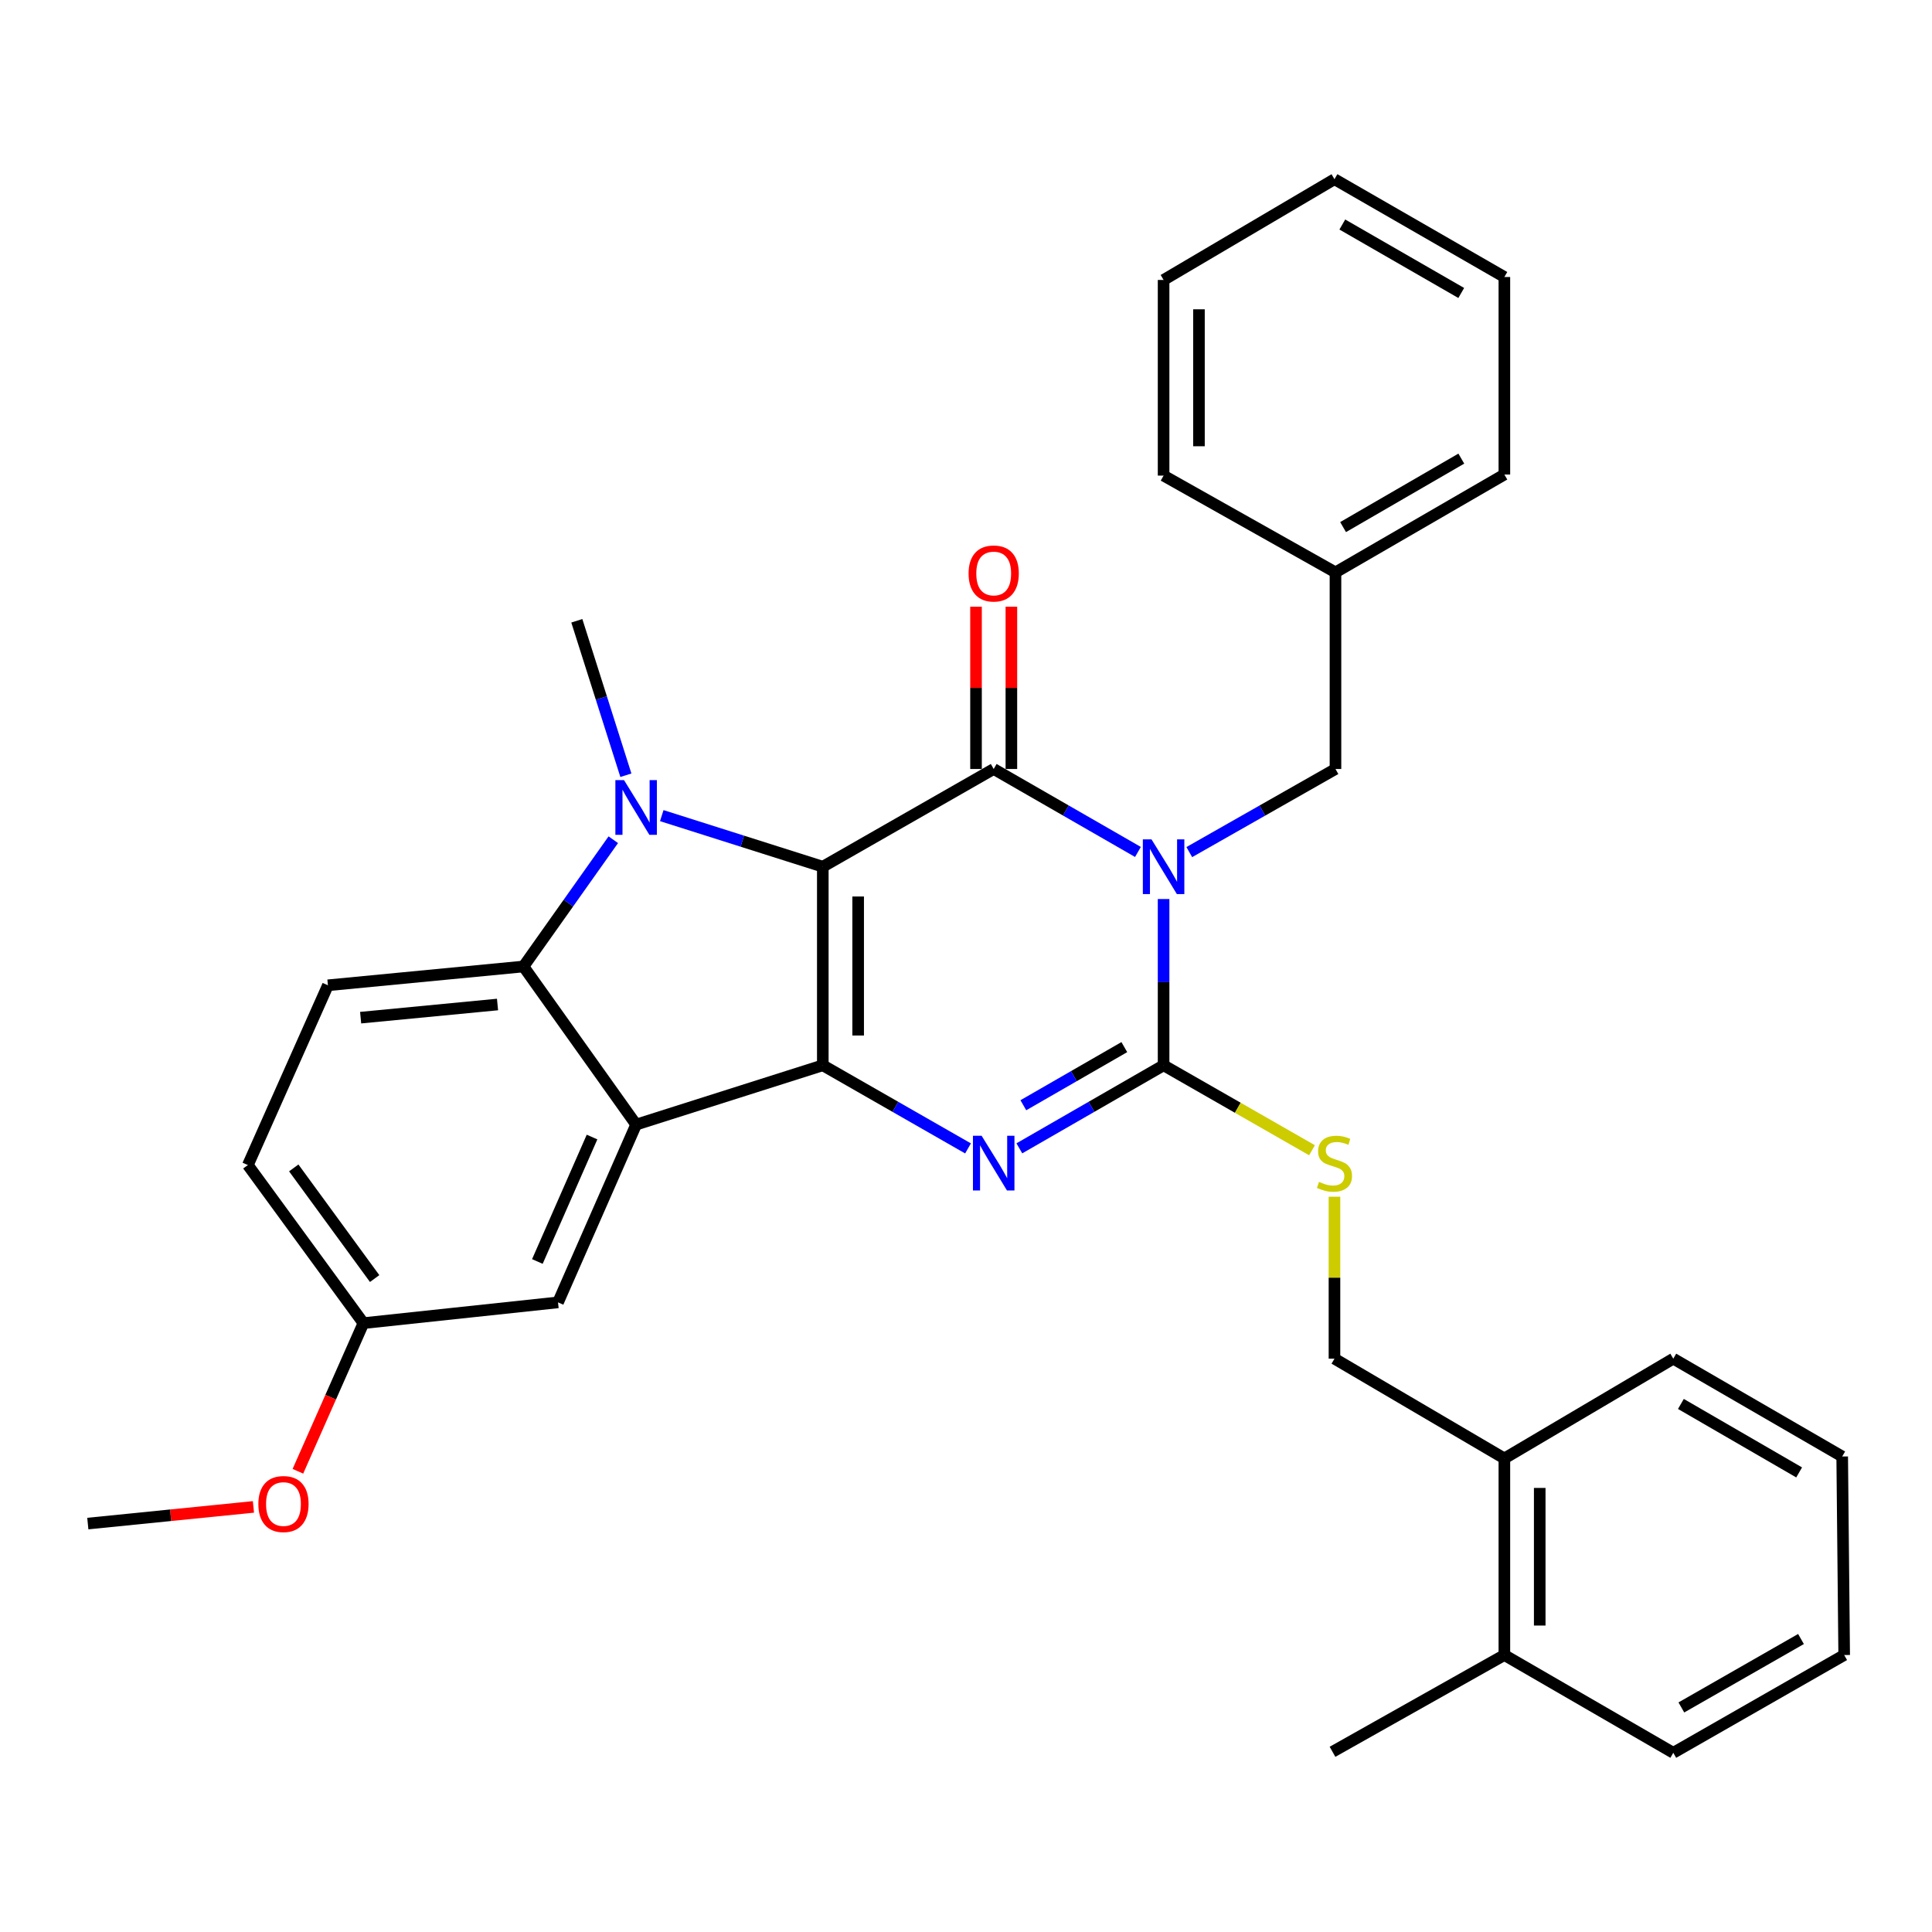 <?xml version='1.0' encoding='iso-8859-1'?>
<svg version='1.1' baseProfile='full'
              xmlns='http://www.w3.org/2000/svg'
                      xmlns:rdkit='http://www.rdkit.org/xml'
                      xmlns:xlink='http://www.w3.org/1999/xlink'
                  xml:space='preserve'
width='1000px' height='1000px' viewBox='0 0 1000 1000'>
<!-- END OF HEADER -->
<rect style='opacity:1.0;fill:#FFFFFF;stroke:none' width='1000' height='1000' x='0' y='0'> </rect>
<path class='bond-1' d='M 425.879,448.604 L 425.879,551.396' style='fill:none;fill-rule:evenodd;stroke:#000000;stroke-width:6px;stroke-linecap:butt;stroke-linejoin:miter;stroke-opacity:1' />
<path class='bond-1' d='M 444.181,464.023 L 444.181,535.977' style='fill:none;fill-rule:evenodd;stroke:#000000;stroke-width:6px;stroke-linecap:butt;stroke-linejoin:miter;stroke-opacity:1' />
<path class='bond-2' d='M 425.879,448.604 L 514.336,398.031' style='fill:none;fill-rule:evenodd;stroke:#000000;stroke-width:6px;stroke-linecap:butt;stroke-linejoin:miter;stroke-opacity:1' />
<path class='bond-3' d='M 425.879,448.604 L 384.206,435.386' style='fill:none;fill-rule:evenodd;stroke:#000000;stroke-width:6px;stroke-linecap:butt;stroke-linejoin:miter;stroke-opacity:1' />
<path class='bond-3' d='M 384.206,435.386 L 342.532,422.169' style='fill:none;fill-rule:evenodd;stroke:#0000FF;stroke-width:6px;stroke-linecap:butt;stroke-linejoin:miter;stroke-opacity:1' />
<path class='bond-0' d='M 588.998,440.969 L 551.667,419.5' style='fill:none;fill-rule:evenodd;stroke:#0000FF;stroke-width:6px;stroke-linecap:butt;stroke-linejoin:miter;stroke-opacity:1' />
<path class='bond-0' d='M 551.667,419.5 L 514.336,398.031' style='fill:none;fill-rule:evenodd;stroke:#000000;stroke-width:6px;stroke-linecap:butt;stroke-linejoin:miter;stroke-opacity:1' />
<path class='bond-4' d='M 602.274,465.333 L 602.274,508.365' style='fill:none;fill-rule:evenodd;stroke:#0000FF;stroke-width:6px;stroke-linecap:butt;stroke-linejoin:miter;stroke-opacity:1' />
<path class='bond-4' d='M 602.274,508.365 L 602.274,551.396' style='fill:none;fill-rule:evenodd;stroke:#000000;stroke-width:6px;stroke-linecap:butt;stroke-linejoin:miter;stroke-opacity:1' />
<path class='bond-9' d='M 615.573,441.044 L 653.406,419.537' style='fill:none;fill-rule:evenodd;stroke:#0000FF;stroke-width:6px;stroke-linecap:butt;stroke-linejoin:miter;stroke-opacity:1' />
<path class='bond-9' d='M 653.406,419.537 L 691.239,398.031' style='fill:none;fill-rule:evenodd;stroke:#000000;stroke-width:6px;stroke-linecap:butt;stroke-linejoin:miter;stroke-opacity:1' />
<path class='bond-5' d='M 425.879,551.396 L 463.464,572.906' style='fill:none;fill-rule:evenodd;stroke:#000000;stroke-width:6px;stroke-linecap:butt;stroke-linejoin:miter;stroke-opacity:1' />
<path class='bond-5' d='M 463.464,572.906 L 501.048,594.415' style='fill:none;fill-rule:evenodd;stroke:#0000FF;stroke-width:6px;stroke-linecap:butt;stroke-linejoin:miter;stroke-opacity:1' />
<path class='bond-6' d='M 425.879,551.396 L 329.258,582.092' style='fill:none;fill-rule:evenodd;stroke:#000000;stroke-width:6px;stroke-linecap:butt;stroke-linejoin:miter;stroke-opacity:1' />
<path class='bond-11' d='M 523.487,398.031 L 523.487,356.038' style='fill:none;fill-rule:evenodd;stroke:#000000;stroke-width:6px;stroke-linecap:butt;stroke-linejoin:miter;stroke-opacity:1' />
<path class='bond-11' d='M 523.487,356.038 L 523.487,314.045' style='fill:none;fill-rule:evenodd;stroke:#FF0000;stroke-width:6px;stroke-linecap:butt;stroke-linejoin:miter;stroke-opacity:1' />
<path class='bond-11' d='M 505.185,398.031 L 505.185,356.038' style='fill:none;fill-rule:evenodd;stroke:#000000;stroke-width:6px;stroke-linecap:butt;stroke-linejoin:miter;stroke-opacity:1' />
<path class='bond-11' d='M 505.185,356.038 L 505.185,314.045' style='fill:none;fill-rule:evenodd;stroke:#FF0000;stroke-width:6px;stroke-linecap:butt;stroke-linejoin:miter;stroke-opacity:1' />
<path class='bond-7' d='M 317.439,434.64 L 294.193,467.447' style='fill:none;fill-rule:evenodd;stroke:#0000FF;stroke-width:6px;stroke-linecap:butt;stroke-linejoin:miter;stroke-opacity:1' />
<path class='bond-7' d='M 294.193,467.447 L 270.948,500.254' style='fill:none;fill-rule:evenodd;stroke:#000000;stroke-width:6px;stroke-linecap:butt;stroke-linejoin:miter;stroke-opacity:1' />
<path class='bond-15' d='M 323.956,401.264 L 311.259,361.291' style='fill:none;fill-rule:evenodd;stroke:#0000FF;stroke-width:6px;stroke-linecap:butt;stroke-linejoin:miter;stroke-opacity:1' />
<path class='bond-15' d='M 311.259,361.291 L 298.563,321.317' style='fill:none;fill-rule:evenodd;stroke:#000000;stroke-width:6px;stroke-linecap:butt;stroke-linejoin:miter;stroke-opacity:1' />
<path class='bond-8' d='M 602.274,551.396 L 640.684,573.381' style='fill:none;fill-rule:evenodd;stroke:#000000;stroke-width:6px;stroke-linecap:butt;stroke-linejoin:miter;stroke-opacity:1' />
<path class='bond-8' d='M 640.684,573.381 L 679.093,595.365' style='fill:none;fill-rule:evenodd;stroke:#CCCC00;stroke-width:6px;stroke-linecap:butt;stroke-linejoin:miter;stroke-opacity:1' />
<path class='bond-33' d='M 602.274,551.396 L 564.944,572.887' style='fill:none;fill-rule:evenodd;stroke:#000000;stroke-width:6px;stroke-linecap:butt;stroke-linejoin:miter;stroke-opacity:1' />
<path class='bond-33' d='M 564.944,572.887 L 527.613,594.377' style='fill:none;fill-rule:evenodd;stroke:#0000FF;stroke-width:6px;stroke-linecap:butt;stroke-linejoin:miter;stroke-opacity:1' />
<path class='bond-33' d='M 581.944,541.983 L 555.813,557.026' style='fill:none;fill-rule:evenodd;stroke:#000000;stroke-width:6px;stroke-linecap:butt;stroke-linejoin:miter;stroke-opacity:1' />
<path class='bond-33' d='M 555.813,557.026 L 529.681,572.069' style='fill:none;fill-rule:evenodd;stroke:#0000FF;stroke-width:6px;stroke-linecap:butt;stroke-linejoin:miter;stroke-opacity:1' />
<path class='bond-12' d='M 329.258,582.092 L 288.832,674.107' style='fill:none;fill-rule:evenodd;stroke:#000000;stroke-width:6px;stroke-linecap:butt;stroke-linejoin:miter;stroke-opacity:1' />
<path class='bond-12' d='M 306.439,588.533 L 278.141,652.944' style='fill:none;fill-rule:evenodd;stroke:#000000;stroke-width:6px;stroke-linecap:butt;stroke-linejoin:miter;stroke-opacity:1' />
<path class='bond-32' d='M 329.258,582.092 L 270.948,500.254' style='fill:none;fill-rule:evenodd;stroke:#000000;stroke-width:6px;stroke-linecap:butt;stroke-linejoin:miter;stroke-opacity:1' />
<path class='bond-10' d='M 270.948,500.254 L 169.731,509.984' style='fill:none;fill-rule:evenodd;stroke:#000000;stroke-width:6px;stroke-linecap:butt;stroke-linejoin:miter;stroke-opacity:1' />
<path class='bond-10' d='M 257.517,519.931 L 186.665,526.742' style='fill:none;fill-rule:evenodd;stroke:#000000;stroke-width:6px;stroke-linecap:butt;stroke-linejoin:miter;stroke-opacity:1' />
<path class='bond-13' d='M 690.721,619.431 L 690.721,661.339' style='fill:none;fill-rule:evenodd;stroke:#CCCC00;stroke-width:6px;stroke-linecap:butt;stroke-linejoin:miter;stroke-opacity:1' />
<path class='bond-13' d='M 690.721,661.339 L 690.721,703.247' style='fill:none;fill-rule:evenodd;stroke:#000000;stroke-width:6px;stroke-linecap:butt;stroke-linejoin:miter;stroke-opacity:1' />
<path class='bond-19' d='M 691.239,398.031 L 691.239,296.255' style='fill:none;fill-rule:evenodd;stroke:#000000;stroke-width:6px;stroke-linecap:butt;stroke-linejoin:miter;stroke-opacity:1' />
<path class='bond-18' d='M 169.731,509.984 L 128.299,603.037' style='fill:none;fill-rule:evenodd;stroke:#000000;stroke-width:6px;stroke-linecap:butt;stroke-linejoin:miter;stroke-opacity:1' />
<path class='bond-17' d='M 288.832,674.107 L 188.114,684.854' style='fill:none;fill-rule:evenodd;stroke:#000000;stroke-width:6px;stroke-linecap:butt;stroke-linejoin:miter;stroke-opacity:1' />
<path class='bond-14' d='M 690.721,703.247 L 778.659,754.887' style='fill:none;fill-rule:evenodd;stroke:#000000;stroke-width:6px;stroke-linecap:butt;stroke-linejoin:miter;stroke-opacity:1' />
<path class='bond-16' d='M 778.659,754.887 L 778.659,856.643' style='fill:none;fill-rule:evenodd;stroke:#000000;stroke-width:6px;stroke-linecap:butt;stroke-linejoin:miter;stroke-opacity:1' />
<path class='bond-16' d='M 796.96,770.151 L 796.96,841.38' style='fill:none;fill-rule:evenodd;stroke:#000000;stroke-width:6px;stroke-linecap:butt;stroke-linejoin:miter;stroke-opacity:1' />
<path class='bond-21' d='M 778.659,754.887 L 866.089,703.247' style='fill:none;fill-rule:evenodd;stroke:#000000;stroke-width:6px;stroke-linecap:butt;stroke-linejoin:miter;stroke-opacity:1' />
<path class='bond-22' d='M 778.659,856.643 L 689.704,906.728' style='fill:none;fill-rule:evenodd;stroke:#000000;stroke-width:6px;stroke-linecap:butt;stroke-linejoin:miter;stroke-opacity:1' />
<path class='bond-23' d='M 778.659,856.643 L 866.089,907.247' style='fill:none;fill-rule:evenodd;stroke:#000000;stroke-width:6px;stroke-linecap:butt;stroke-linejoin:miter;stroke-opacity:1' />
<path class='bond-20' d='M 188.114,684.854 L 171.152,723.191' style='fill:none;fill-rule:evenodd;stroke:#000000;stroke-width:6px;stroke-linecap:butt;stroke-linejoin:miter;stroke-opacity:1' />
<path class='bond-20' d='M 171.152,723.191 L 154.19,761.527' style='fill:none;fill-rule:evenodd;stroke:#FF0000;stroke-width:6px;stroke-linecap:butt;stroke-linejoin:miter;stroke-opacity:1' />
<path class='bond-34' d='M 188.114,684.854 L 128.299,603.037' style='fill:none;fill-rule:evenodd;stroke:#000000;stroke-width:6px;stroke-linecap:butt;stroke-linejoin:miter;stroke-opacity:1' />
<path class='bond-34' d='M 193.916,661.78 L 152.045,604.508' style='fill:none;fill-rule:evenodd;stroke:#000000;stroke-width:6px;stroke-linecap:butt;stroke-linejoin:miter;stroke-opacity:1' />
<path class='bond-24' d='M 691.239,296.255 L 778.659,245.621' style='fill:none;fill-rule:evenodd;stroke:#000000;stroke-width:6px;stroke-linecap:butt;stroke-linejoin:miter;stroke-opacity:1' />
<path class='bond-24' d='M 695.18,272.823 L 756.373,237.379' style='fill:none;fill-rule:evenodd;stroke:#000000;stroke-width:6px;stroke-linecap:butt;stroke-linejoin:miter;stroke-opacity:1' />
<path class='bond-25' d='M 691.239,296.255 L 602.274,246.17' style='fill:none;fill-rule:evenodd;stroke:#000000;stroke-width:6px;stroke-linecap:butt;stroke-linejoin:miter;stroke-opacity:1' />
<path class='bond-26' d='M 131.178,779.97 L 88.316,784.286' style='fill:none;fill-rule:evenodd;stroke:#FF0000;stroke-width:6px;stroke-linecap:butt;stroke-linejoin:miter;stroke-opacity:1' />
<path class='bond-26' d='M 88.316,784.286 L 45.455,788.603' style='fill:none;fill-rule:evenodd;stroke:#000000;stroke-width:6px;stroke-linecap:butt;stroke-linejoin:miter;stroke-opacity:1' />
<path class='bond-27' d='M 866.089,703.247 L 953.519,753.881' style='fill:none;fill-rule:evenodd;stroke:#000000;stroke-width:6px;stroke-linecap:butt;stroke-linejoin:miter;stroke-opacity:1' />
<path class='bond-27' d='M 870.031,726.679 L 931.232,762.123' style='fill:none;fill-rule:evenodd;stroke:#000000;stroke-width:6px;stroke-linecap:butt;stroke-linejoin:miter;stroke-opacity:1' />
<path class='bond-36' d='M 866.089,907.247 L 954.545,856.643' style='fill:none;fill-rule:evenodd;stroke:#000000;stroke-width:6px;stroke-linecap:butt;stroke-linejoin:miter;stroke-opacity:1' />
<path class='bond-36' d='M 870.27,883.77 L 932.189,848.348' style='fill:none;fill-rule:evenodd;stroke:#000000;stroke-width:6px;stroke-linecap:butt;stroke-linejoin:miter;stroke-opacity:1' />
<path class='bond-29' d='M 778.659,245.621 L 778.659,143.377' style='fill:none;fill-rule:evenodd;stroke:#000000;stroke-width:6px;stroke-linecap:butt;stroke-linejoin:miter;stroke-opacity:1' />
<path class='bond-30' d='M 602.274,246.17 L 602.274,144.902' style='fill:none;fill-rule:evenodd;stroke:#000000;stroke-width:6px;stroke-linecap:butt;stroke-linejoin:miter;stroke-opacity:1' />
<path class='bond-30' d='M 620.576,230.98 L 620.576,160.092' style='fill:none;fill-rule:evenodd;stroke:#000000;stroke-width:6px;stroke-linecap:butt;stroke-linejoin:miter;stroke-opacity:1' />
<path class='bond-28' d='M 953.519,753.881 L 954.545,856.643' style='fill:none;fill-rule:evenodd;stroke:#000000;stroke-width:6px;stroke-linecap:butt;stroke-linejoin:miter;stroke-opacity:1' />
<path class='bond-35' d='M 778.659,143.377 L 690.721,92.754' style='fill:none;fill-rule:evenodd;stroke:#000000;stroke-width:6px;stroke-linecap:butt;stroke-linejoin:miter;stroke-opacity:1' />
<path class='bond-35' d='M 756.337,151.645 L 694.781,116.208' style='fill:none;fill-rule:evenodd;stroke:#000000;stroke-width:6px;stroke-linecap:butt;stroke-linejoin:miter;stroke-opacity:1' />
<path class='bond-31' d='M 602.274,144.902 L 690.721,92.754' style='fill:none;fill-rule:evenodd;stroke:#000000;stroke-width:6px;stroke-linecap:butt;stroke-linejoin:miter;stroke-opacity:1' />
<path  class='atom-1' d='M 596.014 434.444
L 605.294 449.444
Q 606.214 450.924, 607.694 453.604
Q 609.174 456.284, 609.254 456.444
L 609.254 434.444
L 613.014 434.444
L 613.014 462.764
L 609.134 462.764
L 599.174 446.364
Q 598.014 444.444, 596.774 442.244
Q 595.574 440.044, 595.214 439.364
L 595.214 462.764
L 591.534 462.764
L 591.534 434.444
L 596.014 434.444
' fill='#0000FF'/>
<path  class='atom-4' d='M 322.998 403.799
L 332.278 418.799
Q 333.198 420.279, 334.678 422.959
Q 336.158 425.639, 336.238 425.799
L 336.238 403.799
L 339.998 403.799
L 339.998 432.119
L 336.118 432.119
L 326.158 415.719
Q 324.998 413.799, 323.758 411.599
Q 322.558 409.399, 322.198 408.719
L 322.198 432.119
L 318.518 432.119
L 318.518 403.799
L 322.998 403.799
' fill='#0000FF'/>
<path  class='atom-6' d='M 508.076 587.86
L 517.356 602.86
Q 518.276 604.34, 519.756 607.02
Q 521.236 609.7, 521.316 609.86
L 521.316 587.86
L 525.076 587.86
L 525.076 616.18
L 521.196 616.18
L 511.236 599.78
Q 510.076 597.86, 508.836 595.66
Q 507.636 593.46, 507.276 592.78
L 507.276 616.18
L 503.596 616.18
L 503.596 587.86
L 508.076 587.86
' fill='#0000FF'/>
<path  class='atom-9' d='M 682.721 611.74
Q 683.041 611.86, 684.361 612.42
Q 685.681 612.98, 687.121 613.34
Q 688.601 613.66, 690.041 613.66
Q 692.721 613.66, 694.281 612.38
Q 695.841 611.06, 695.841 608.78
Q 695.841 607.22, 695.041 606.26
Q 694.281 605.3, 693.081 604.78
Q 691.881 604.26, 689.881 603.66
Q 687.361 602.9, 685.841 602.18
Q 684.361 601.46, 683.281 599.94
Q 682.241 598.42, 682.241 595.86
Q 682.241 592.3, 684.641 590.1
Q 687.081 587.9, 691.881 587.9
Q 695.161 587.9, 698.881 589.46
L 697.961 592.54
Q 694.561 591.14, 692.001 591.14
Q 689.241 591.14, 687.721 592.3
Q 686.201 593.42, 686.241 595.38
Q 686.241 596.9, 687.001 597.82
Q 687.801 598.74, 688.921 599.26
Q 690.081 599.78, 692.001 600.38
Q 694.561 601.18, 696.081 601.98
Q 697.601 602.78, 698.681 604.42
Q 699.801 606.02, 699.801 608.78
Q 699.801 612.7, 697.161 614.82
Q 694.561 616.9, 690.201 616.9
Q 687.681 616.9, 685.761 616.34
Q 683.881 615.82, 681.641 614.9
L 682.721 611.74
' fill='#CCCC00'/>
<path  class='atom-12' d='M 501.336 296.833
Q 501.336 290.033, 504.696 286.233
Q 508.056 282.433, 514.336 282.433
Q 520.616 282.433, 523.976 286.233
Q 527.336 290.033, 527.336 296.833
Q 527.336 303.713, 523.936 307.633
Q 520.536 311.513, 514.336 311.513
Q 508.096 311.513, 504.696 307.633
Q 501.336 303.753, 501.336 296.833
M 514.336 308.313
Q 518.656 308.313, 520.976 305.433
Q 523.336 302.513, 523.336 296.833
Q 523.336 291.273, 520.976 288.473
Q 518.656 285.633, 514.336 285.633
Q 510.016 285.633, 507.656 288.433
Q 505.336 291.233, 505.336 296.833
Q 505.336 302.553, 507.656 305.433
Q 510.016 308.313, 514.336 308.313
' fill='#FF0000'/>
<path  class='atom-21' d='M 133.722 778.485
Q 133.722 771.685, 137.082 767.885
Q 140.442 764.085, 146.722 764.085
Q 153.002 764.085, 156.362 767.885
Q 159.722 771.685, 159.722 778.485
Q 159.722 785.365, 156.322 789.285
Q 152.922 793.165, 146.722 793.165
Q 140.482 793.165, 137.082 789.285
Q 133.722 785.405, 133.722 778.485
M 146.722 789.965
Q 151.042 789.965, 153.362 787.085
Q 155.722 784.165, 155.722 778.485
Q 155.722 772.925, 153.362 770.125
Q 151.042 767.285, 146.722 767.285
Q 142.402 767.285, 140.042 770.085
Q 137.722 772.885, 137.722 778.485
Q 137.722 784.205, 140.042 787.085
Q 142.402 789.965, 146.722 789.965
' fill='#FF0000'/>
</svg>
